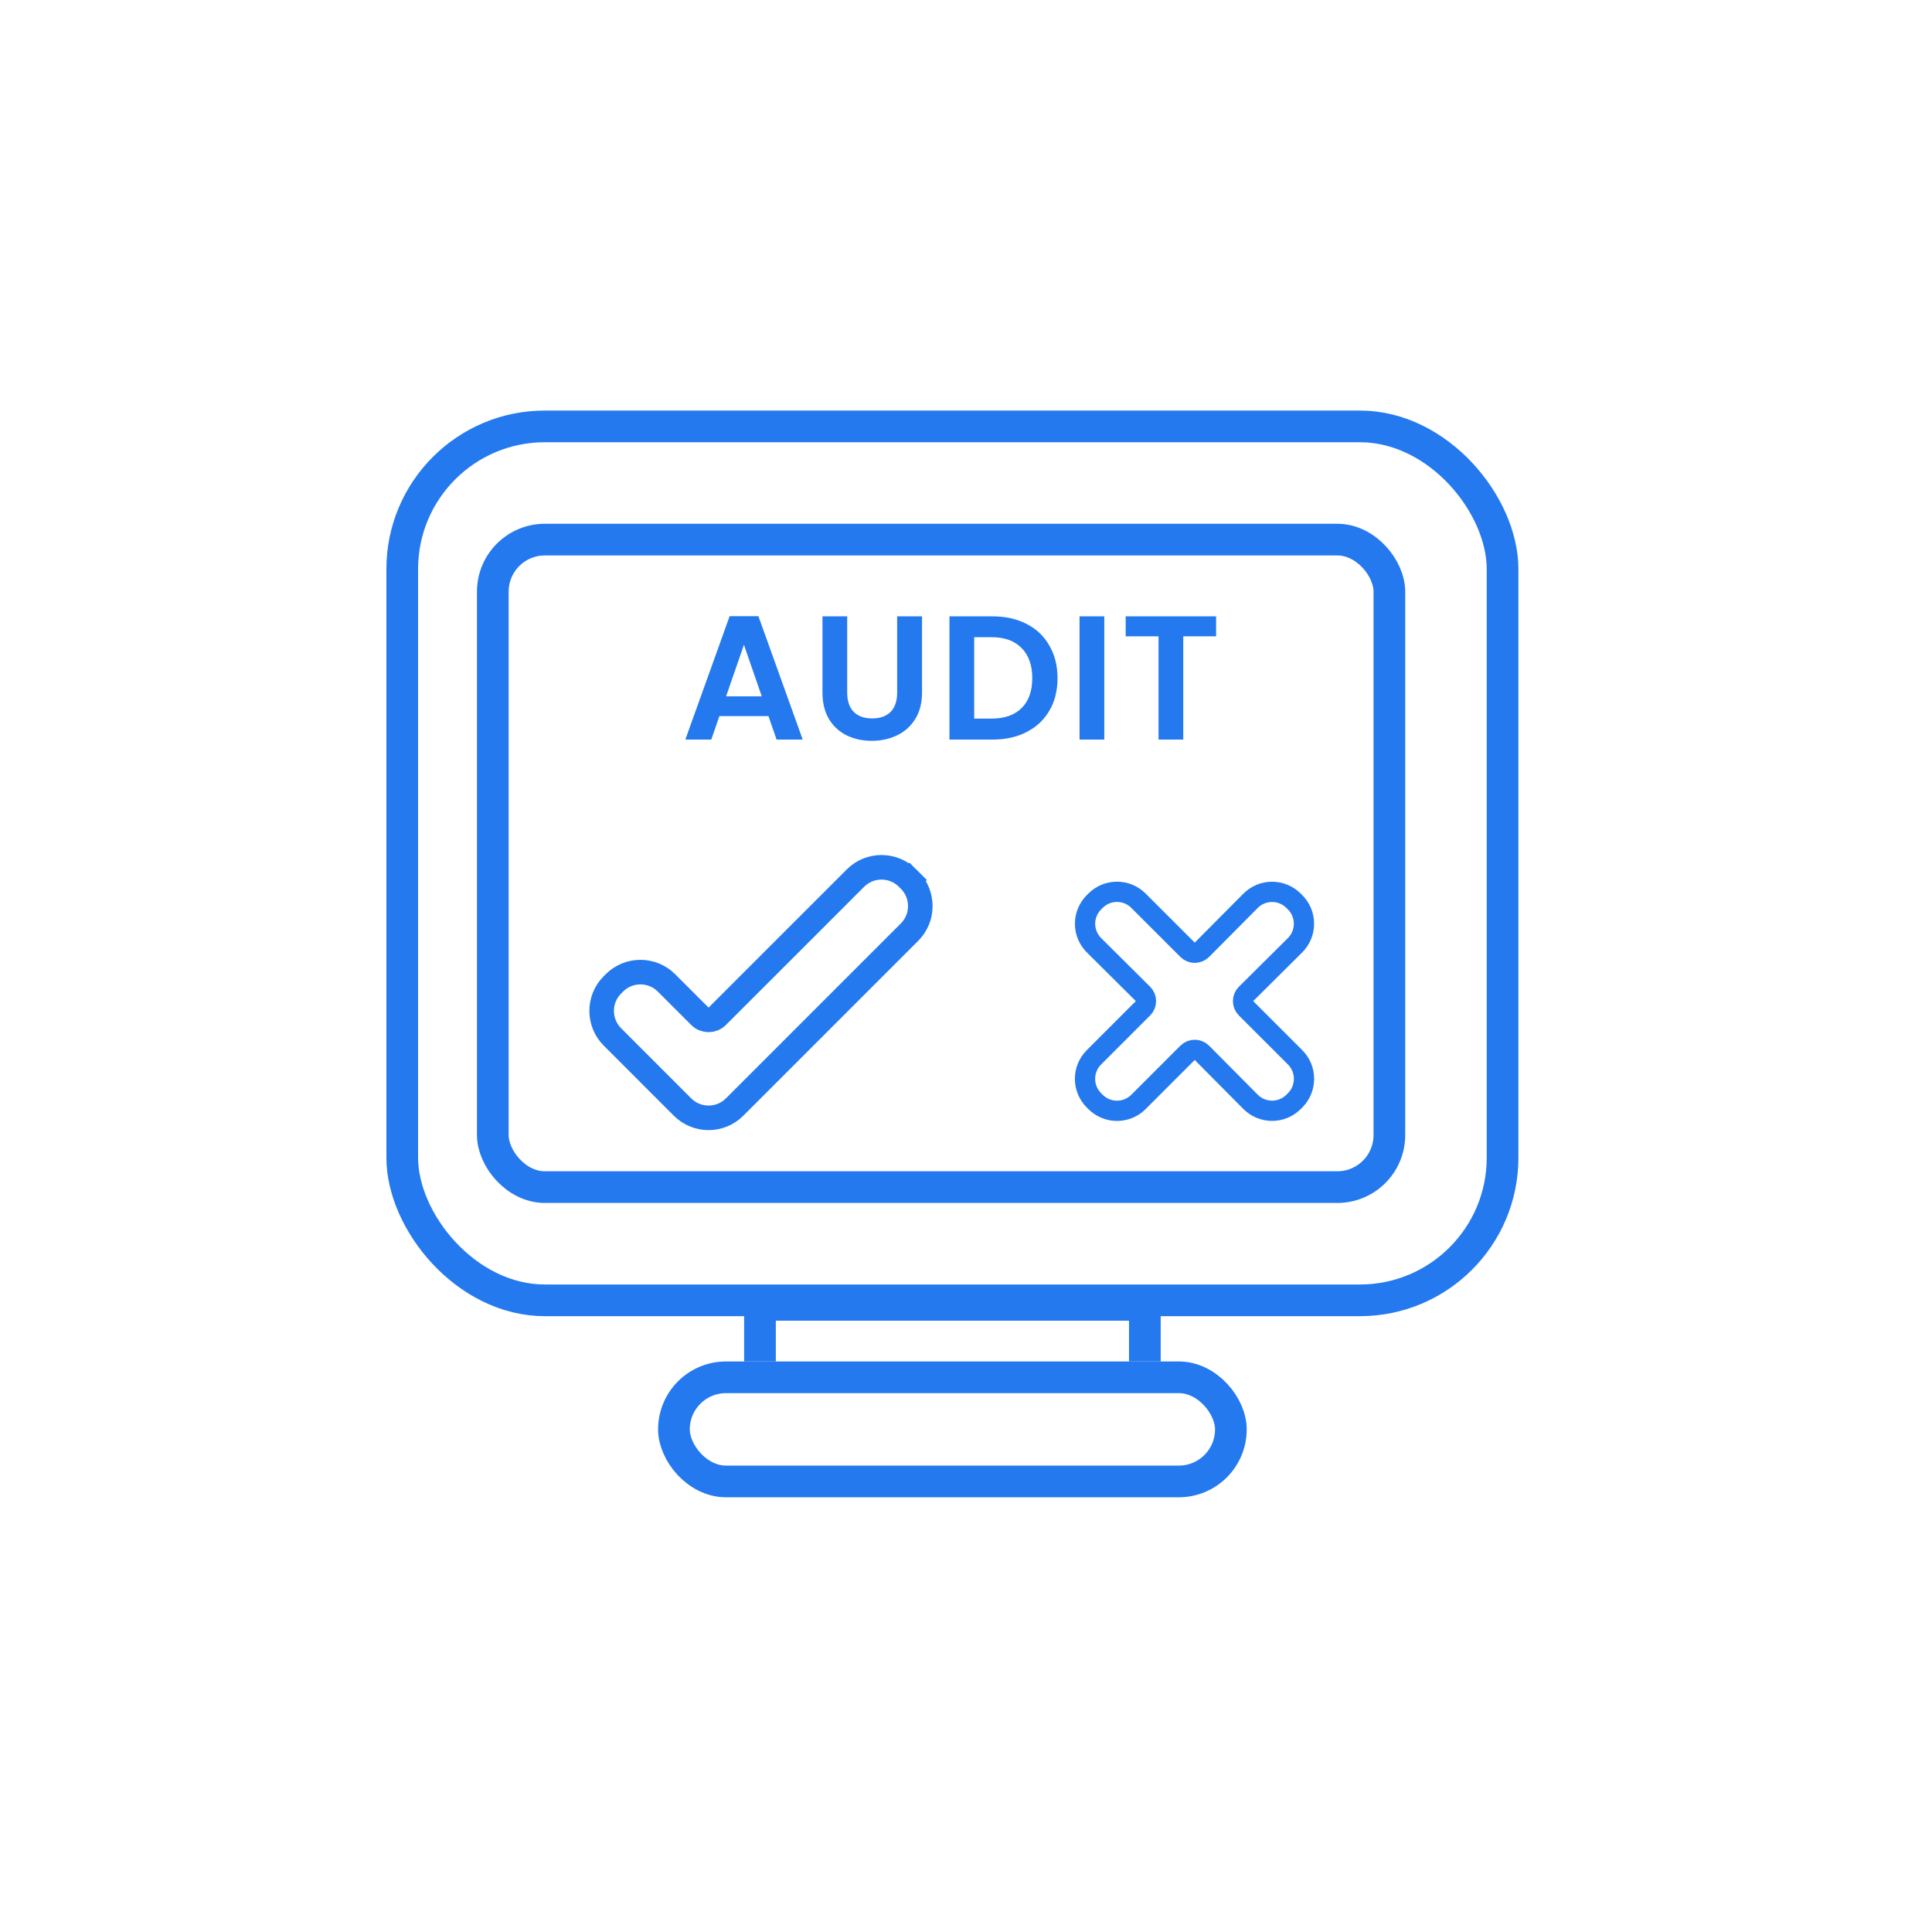 <svg width="80" height="80" viewBox="0 0 80 80" fill="none" xmlns="http://www.w3.org/2000/svg">
<rect x="20.406" y="22.344" width="37.125" height="26.812" rx="2.156" stroke="#2479EF" stroke-width="1.312"/>
<rect x="16.656" y="17.656" width="45.562" height="36.188" rx="5.906" stroke="#2479EF" stroke-width="1.312"/>
<path d="M31.469 56.375V54.031H47.406V56.375" stroke="#2479EF" stroke-width="1.312"/>
<rect x="27.906" y="57.031" width="23.062" height="4.312" rx="2.156" stroke="#2479EF" stroke-width="1.312"/>
<path d="M45.363 45.628C45.854 46.119 46.651 46.119 47.142 45.628L49.175 43.595C49.339 43.431 49.605 43.432 49.769 43.596L51.781 45.623C52.272 46.117 53.071 46.119 53.564 45.626L53.628 45.562C54.119 45.07 54.119 44.274 53.628 43.782L51.595 41.75C51.431 41.586 51.432 41.319 51.596 41.156L53.623 39.143C54.117 38.652 54.119 37.853 53.626 37.361L53.564 37.299C53.071 36.806 52.272 36.807 51.781 37.302L49.769 39.328C49.605 39.493 49.339 39.493 49.175 39.329L47.142 37.297C46.651 36.805 45.854 36.805 45.363 37.297L45.299 37.361C44.806 37.853 44.807 38.652 45.302 39.143L47.328 41.156C47.493 41.319 47.493 41.586 47.329 41.75L45.297 43.782C44.805 44.274 44.805 45.07 45.297 45.562L45.363 45.628Z" stroke="#2479EF" stroke-width="0.839"/>
<path d="M37.661 36.44L37.305 36.796L37.661 36.44L37.581 36.36C36.985 35.764 36.019 35.764 35.423 36.36L29.7 42.082C29.501 42.281 29.179 42.281 28.981 42.082L27.598 40.7C27.002 40.104 26.036 40.104 25.44 40.7L25.36 40.78C24.764 41.376 24.764 42.342 25.36 42.938L28.261 45.84C28.857 46.436 29.823 46.436 30.419 45.84L37.661 38.598C38.257 38.002 38.257 37.036 37.661 36.44Z" stroke="#2479EF" stroke-width="1.017"/>
<path d="M31.821 29.653H29.789L29.452 30.625H28.378L30.213 25.515H31.404L33.239 30.625H32.157L31.821 29.653ZM31.543 28.834L30.805 26.699L30.066 28.834H31.543ZM35.08 25.522V28.68C35.08 29.026 35.171 29.292 35.351 29.477C35.531 29.657 35.785 29.748 36.111 29.748C36.443 29.748 36.699 29.657 36.879 29.477C37.059 29.292 37.149 29.026 37.149 28.68V25.522H38.18V28.673C38.18 29.107 38.085 29.475 37.895 29.777C37.71 30.074 37.459 30.298 37.142 30.45C36.83 30.601 36.482 30.676 36.097 30.676C35.716 30.676 35.37 30.601 35.059 30.45C34.751 30.298 34.508 30.074 34.327 29.777C34.147 29.475 34.057 29.107 34.057 28.673V25.522H35.08ZM41.099 25.522C41.635 25.522 42.106 25.627 42.51 25.836C42.92 26.046 43.234 26.346 43.453 26.736C43.678 27.121 43.79 27.569 43.79 28.081C43.79 28.593 43.678 29.041 43.453 29.426C43.234 29.806 42.92 30.101 42.51 30.311C42.106 30.52 41.635 30.625 41.099 30.625H39.315V25.522H41.099ZM41.063 29.755C41.599 29.755 42.013 29.609 42.306 29.316C42.598 29.024 42.744 28.612 42.744 28.081C42.744 27.549 42.598 27.135 42.306 26.838C42.013 26.536 41.599 26.385 41.063 26.385H40.339V29.755H41.063ZM45.726 25.522V30.625H44.702V25.522H45.726ZM50.356 25.522V26.348H48.996V30.625H47.972V26.348H46.612V25.522H50.356Z" fill="#2479EF"/>
</svg>
